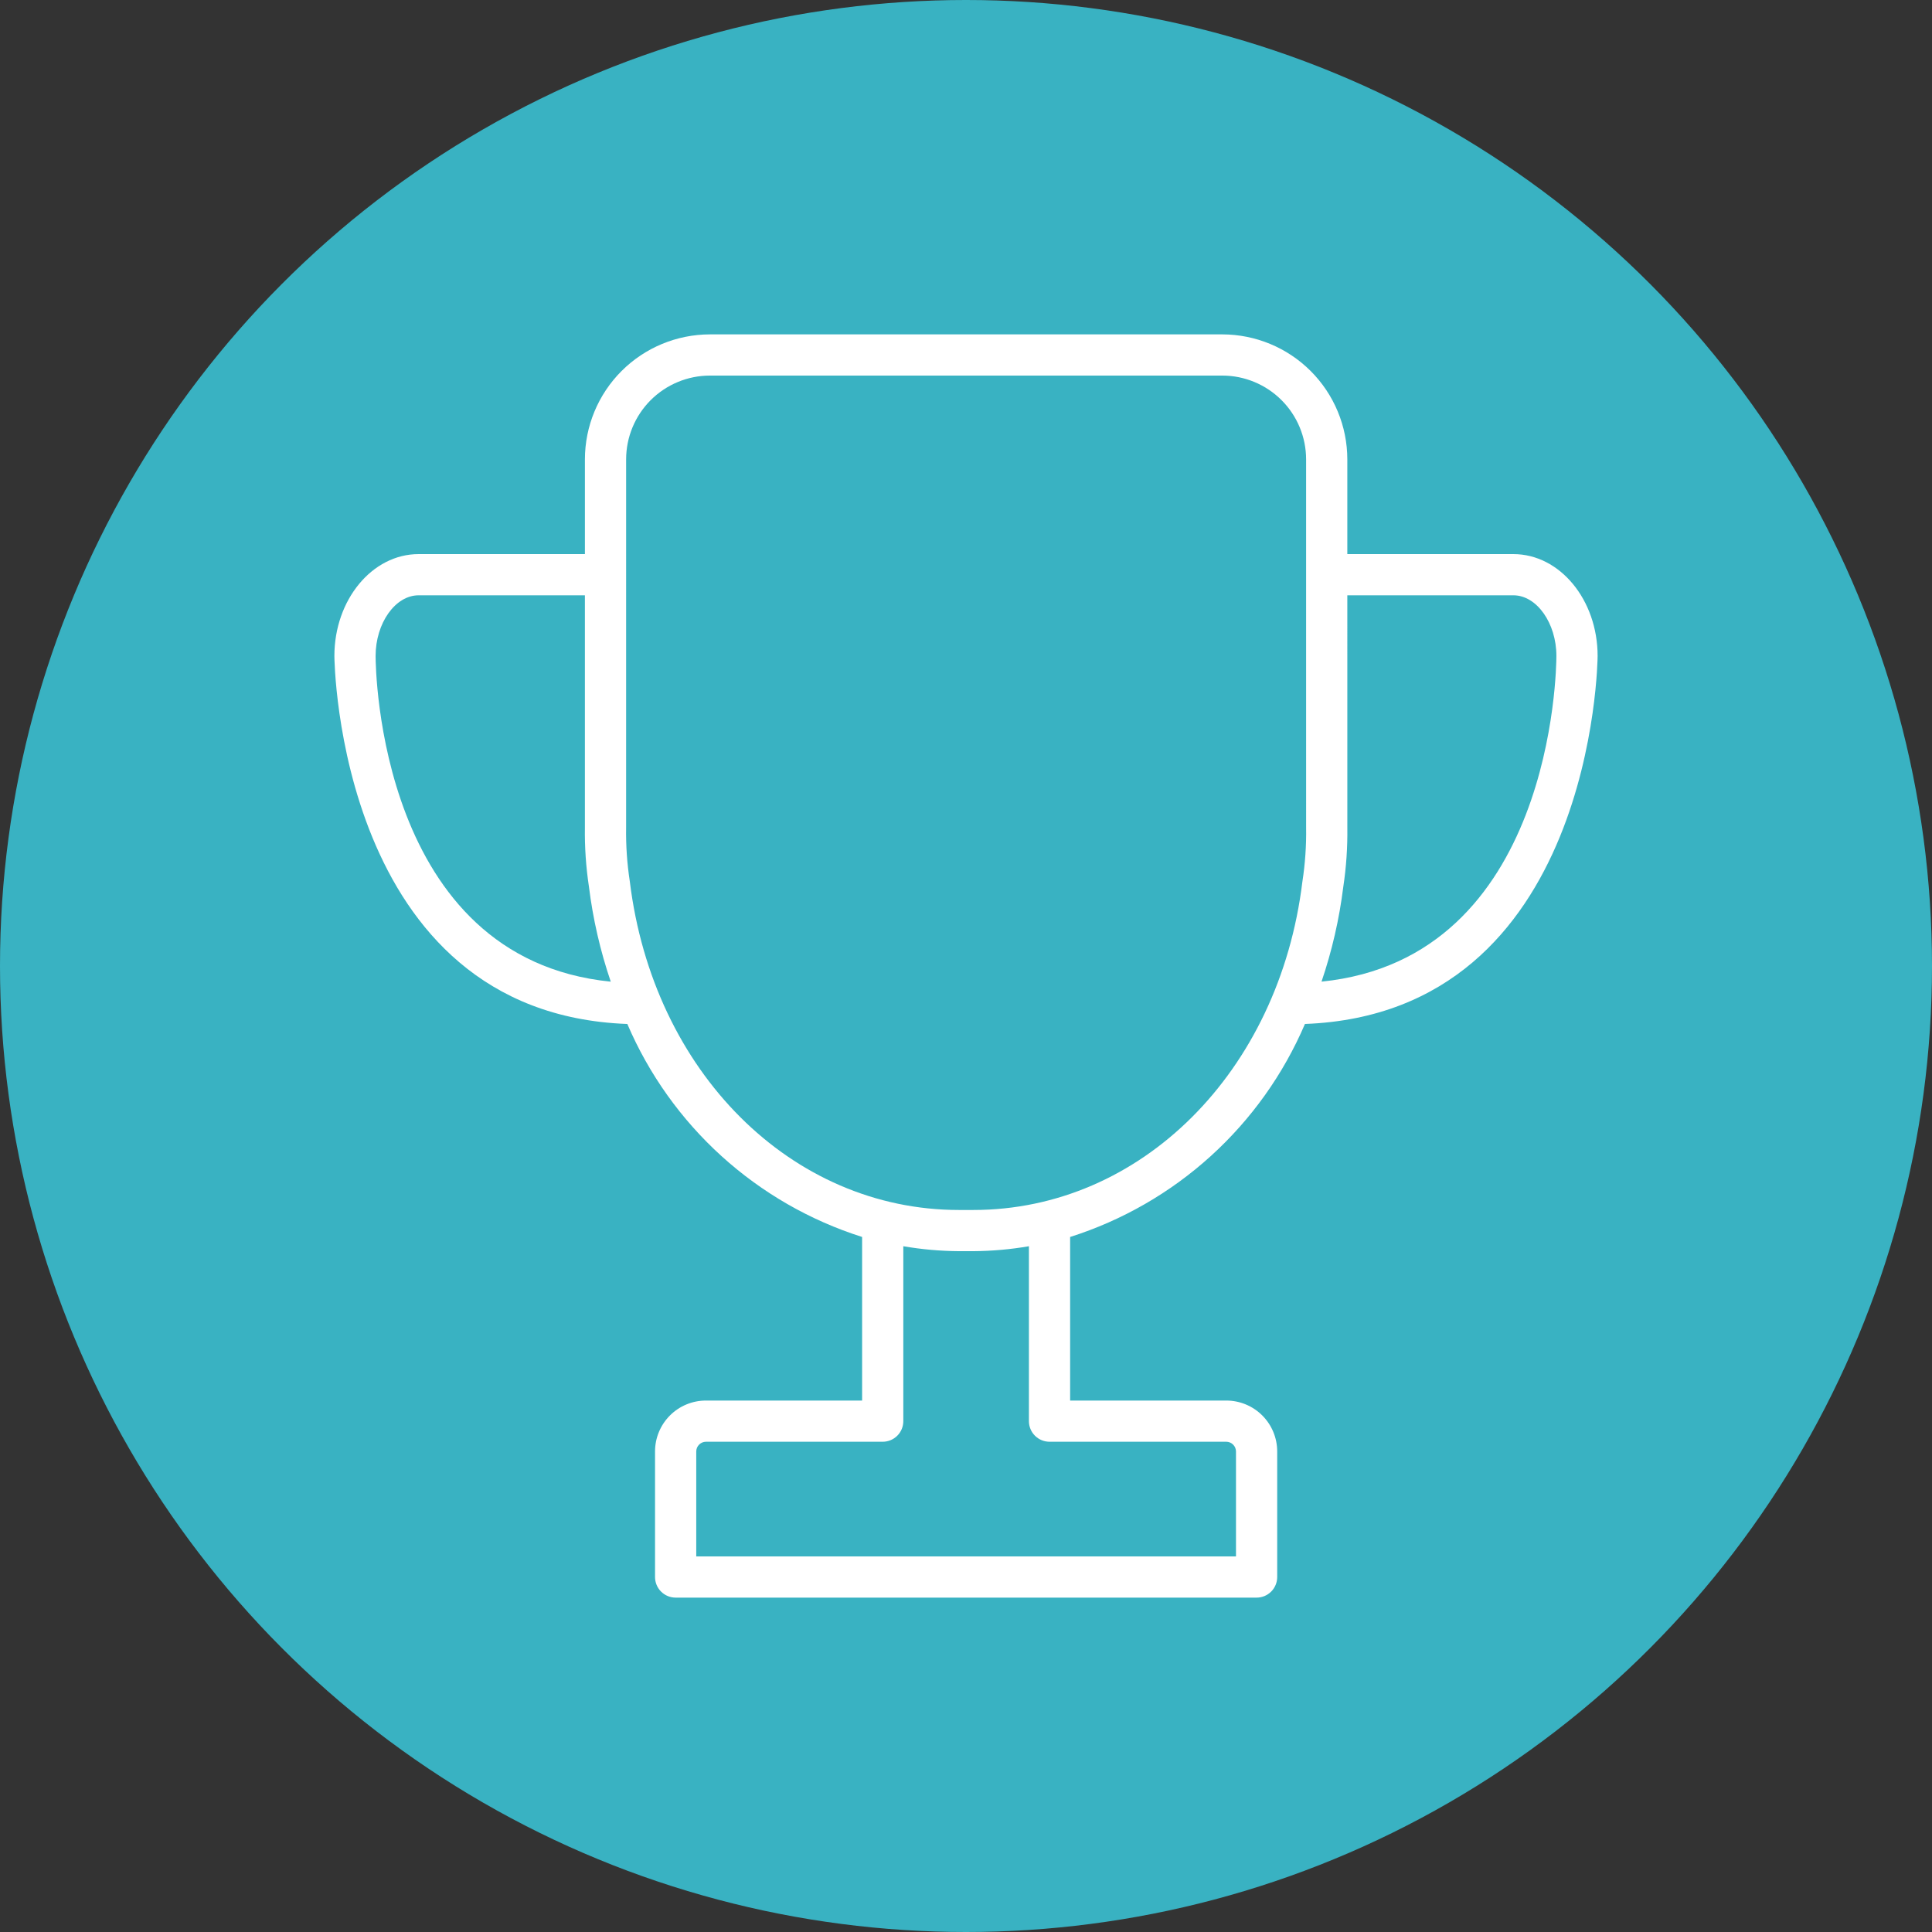 <?xml version="1.0" encoding="UTF-8"?> <svg xmlns="http://www.w3.org/2000/svg" width="156" height="156" viewBox="0 0 156 156" fill="none"><rect x="0" y="0" width="156" height="156" fill="#333333" stroke="none"/> <circle cx="78" cy="78" r="78" fill="#39B2C2"></circle> <path d="M105.368 82.681C128.709 81.793 129 53.262 129 52.969C129 48.433 125.95 44.741 122.2 44.741H108.79L108.79 37.088C108.787 34.413 107.723 31.849 105.831 29.958C103.939 28.067 101.373 27.003 98.698 27H57.321C54.645 27.003 52.08 28.067 50.188 29.958C48.296 31.849 47.232 34.413 47.229 37.088L47.229 44.741H33.8C30.05 44.741 27 48.433 27 52.969C27 53.262 27.292 81.812 50.654 82.682C52.392 86.742 54.985 90.379 58.256 93.347C61.527 96.314 65.4 98.543 69.611 99.879V113.088H56.998C55.909 113.089 54.865 113.522 54.096 114.291C53.326 115.061 52.892 116.104 52.891 117.192V127.337C52.891 127.555 52.934 127.772 53.017 127.973C53.101 128.175 53.224 128.359 53.378 128.513C53.533 128.667 53.716 128.79 53.918 128.874C54.12 128.957 54.336 129 54.555 129H101.464C101.683 129 101.899 128.957 102.101 128.874C102.303 128.79 102.486 128.667 102.641 128.513C102.795 128.359 102.918 128.175 103.001 127.973C103.085 127.772 103.128 127.555 103.128 127.337V117.192C103.126 116.104 102.693 115.061 101.923 114.291C101.153 113.522 100.11 113.089 99.021 113.088H86.408V99.879C90.619 98.543 94.493 96.315 97.765 93.347C101.037 90.379 103.63 86.741 105.368 82.681ZM122.201 48.068C124.082 48.068 125.672 50.312 125.672 52.968C125.671 54.004 125.395 77.377 106.707 79.262C107.551 76.78 108.14 74.219 108.463 71.617C108.704 70.023 108.813 68.413 108.791 66.801L108.79 48.068H122.201ZM30.328 52.969C30.328 50.312 31.918 48.068 33.8 48.068H47.228L47.228 66.801C47.205 68.404 47.314 70.006 47.553 71.591C47.877 74.202 48.468 76.774 49.316 79.265C30.605 77.397 30.329 54.005 30.328 52.969ZM50.853 71.162C50.632 69.723 50.533 68.268 50.556 66.812L50.557 37.088C50.559 35.295 51.272 33.577 52.54 32.309C53.809 31.042 55.528 30.328 57.321 30.326H98.698C100.491 30.328 102.21 31.042 103.478 32.309C104.747 33.577 105.46 35.295 105.462 37.088L105.462 46.403L105.462 46.404L105.462 46.406L105.463 66.812C105.486 68.277 105.385 69.74 105.162 71.188C103.29 86.55 92.113 97.7 78.589 97.7H77.43C63.905 97.7 52.729 86.55 50.853 71.162ZM84.744 116.414H99.021C99.227 116.416 99.423 116.499 99.569 116.645C99.714 116.79 99.797 116.986 99.8 117.192V125.674H56.219V117.192C56.221 116.986 56.304 116.79 56.45 116.645C56.596 116.499 56.792 116.416 56.998 116.414H71.274C71.493 116.414 71.709 116.371 71.911 116.288C72.113 116.204 72.297 116.081 72.451 115.927C72.606 115.773 72.728 115.589 72.812 115.387C72.895 115.186 72.938 114.969 72.938 114.751V100.627C74.422 100.883 75.924 101.016 77.43 101.026H78.589C80.095 101.016 81.597 100.883 83.08 100.627V114.751C83.08 114.969 83.123 115.186 83.207 115.387C83.29 115.589 83.413 115.773 83.568 115.927C83.722 116.081 83.906 116.204 84.108 116.288C84.309 116.371 84.526 116.414 84.744 116.414V116.414Z" fill="white"></path> </svg> 
